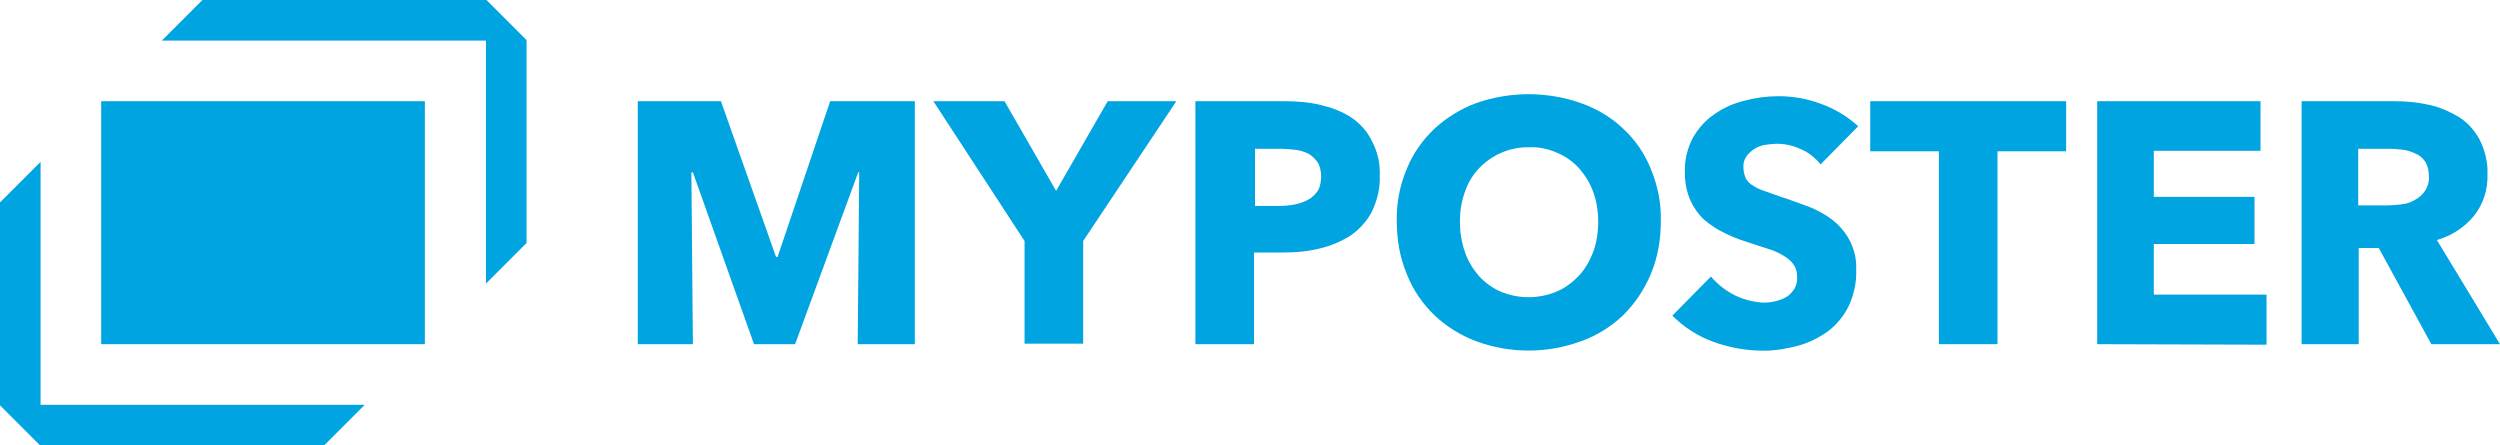 <?xml version="1.0" encoding="utf-8"?>
<!-- Generator: Adobe Illustrator 26.1.0, SVG Export Plug-In . SVG Version: 6.00 Build 0)  -->
<svg version="1.1" id="Layer_1" xmlns="http://www.w3.org/2000/svg" xmlns:xlink="http://www.w3.org/1999/xlink" x="0px" y="0px"
	 viewBox="0 0 499 88.9" style="enable-background:new 0 0 499 88.9;" xml:space="preserve">
<style type="text/css">
	.st0{fill:#00A4E0;}
</style>
<g>
	<g id="Signet">
		<path class="st0" d="M171.2,68.7l0.3-34.3h-0.2l-12.6,34.3h-8.2l-12.2-34.3H138l0.3,34.3h-11V20.2h16.6l11,31.1h0.3l10.5-31.1
			h16.9v48.5H171.2z"/>
		<path class="st0" d="M216.2,48.1v20.5h-11.7V48.1l-18.2-27.9h14.2l10.3,17.9l10.3-17.9h13.7L216.2,48.1z"/>
		<path class="st0" d="M275.4,35.1c0.1,2.5-0.5,4.9-1.6,7.2c-1,1.9-2.5,3.5-4.2,4.7c-1.9,1.2-4,2.1-6.2,2.6
			c-2.4,0.6-4.8,0.8-7.3,0.8h-5.8v18.3h-11.7V20.2h17.8c2.5,0,5,0.2,7.4,0.8c2.1,0.5,4.2,1.3,6,2.5c1.7,1.2,3.1,2.7,4,4.6
			C275,30.3,275.5,32.7,275.4,35.1z M263.7,35.2c0-1-0.2-2-0.7-2.8c-0.5-0.7-1.1-1.3-1.8-1.7c-0.8-0.4-1.7-0.7-2.6-0.8
			c-1-0.1-2-0.2-3-0.2h-5.1v11.4h4.9c1.1,0,2.1-0.1,3.1-0.3c0.9-0.2,1.9-0.5,2.7-1c0.8-0.4,1.4-1.1,1.9-1.8
			C263.5,37.2,263.7,36.2,263.7,35.2z"/>
		<path class="st0" d="M331.5,44.2c0,3.6-0.6,7.2-2,10.5c-1.3,3.1-3.1,5.8-5.5,8.2c-2.4,2.3-5.3,4.1-8.4,5.2c-6.8,2.5-14.2,2.5-21,0
			c-3.1-1.2-5.9-2.9-8.3-5.2c-2.4-2.3-4.3-5.1-5.5-8.2c-1.4-3.3-2-6.9-2-10.5c-0.1-3.6,0.6-7.2,2-10.5c1.2-3,3.1-5.7,5.5-8
			c2.4-2.2,5.3-4,8.3-5.1c6.8-2.4,14.2-2.4,21,0c3.1,1.1,6,2.8,8.4,5.1c2.4,2.2,4.3,5,5.5,8C330.9,37.1,331.6,40.6,331.5,44.2z
			 M319,44.2c0-2-0.3-4-1-5.9c-0.6-1.7-1.6-3.3-2.8-4.7c-1.2-1.3-2.7-2.4-4.4-3.1c-1.8-0.8-3.7-1.2-5.6-1.1c-3.8-0.1-7.4,1.5-10,4.2
			c-1.3,1.4-2.2,2.9-2.8,4.7c-0.7,1.9-1,3.9-1,5.9c0,2.1,0.3,4.1,1,6.1c0.6,1.8,1.6,3.4,2.8,4.8c1.2,1.3,2.7,2.4,4.3,3.1
			c3.6,1.5,7.6,1.5,11.2,0c1.7-0.7,3.1-1.8,4.4-3.1c1.3-1.4,2.2-3,2.9-4.8C318.7,48.4,319,46.3,319,44.2z"/>
		<path class="st0" d="M363.4,32.8c-1.1-1.3-2.4-2.4-3.9-3c-1.5-0.7-3.1-1.1-4.7-1.1c-0.8,0-1.6,0.1-2.4,0.2
			c-0.8,0.1-1.5,0.4-2.2,0.8c-0.6,0.4-1.2,0.9-1.6,1.5c-0.5,0.7-0.7,1.5-0.6,2.4c0,0.7,0.2,1.4,0.5,2.1c0.4,0.6,0.9,1.1,1.5,1.4
			c0.7,0.5,1.5,0.8,2.4,1.1c0.9,0.3,1.9,0.7,3.1,1.1c1.6,0.5,3.4,1.2,5.1,1.8c1.7,0.6,3.4,1.5,4.9,2.6c1.5,1.1,2.7,2.5,3.6,4.1
			c1,1.9,1.5,3.9,1.4,6.1c0.1,2.5-0.5,5-1.5,7.2c-1,2-2.4,3.7-4.1,5c-1.8,1.3-3.8,2.3-6,2.9c-2.2,0.6-4.6,1-6.9,1
			c-3.4,0-6.8-0.6-10.1-1.8c-3-1.1-5.8-2.9-8.1-5.2l7.7-7.8c1.3,1.5,2.9,2.8,4.7,3.7c1.8,0.9,3.8,1.4,5.8,1.5c0.9,0,1.7-0.1,2.5-0.3
			c0.8-0.2,1.5-0.5,2.2-0.9c0.6-0.4,1.1-1,1.5-1.6c0.4-0.8,0.6-1.6,0.5-2.5c0-0.8-0.2-1.6-0.7-2.3c-0.5-0.7-1.2-1.3-1.9-1.7
			c-1-0.6-2-1.1-3.1-1.4c-1.3-0.4-2.7-0.9-4.3-1.4c-1.6-0.5-3.1-1.1-4.5-1.8c-1.5-0.7-2.8-1.6-4-2.6c-1.2-1.1-2.1-2.4-2.8-3.9
			c-0.8-1.8-1.1-3.7-1.1-5.6c-0.1-2.4,0.5-4.8,1.6-6.9c1.1-1.9,2.5-3.5,4.3-4.7c1.8-1.3,3.9-2.2,6-2.7c2.2-0.6,4.5-0.9,6.8-0.9
			c2.9,0,5.7,0.5,8.4,1.5c2.8,1,5.3,2.5,7.5,4.5L363.4,32.8z"/>
		<path class="st0" d="M398.7,30.2v38.5H387V30.2h-13.7v-10h39.1v10H398.7z"/>
		<path class="st0" d="M418.6,68.7V20.2h32.6v9.9h-21.3v9.2H450v9.4h-20.1v10.1h22.5v10L418.6,68.7z"/>
		<path class="st0" d="M485.3,68.7l-10.5-19.2h-4v19.2h-11.4V20.2h18.5c2.3,0,4.6,0.2,6.8,0.7c2.1,0.4,4.1,1.3,6,2.4
			c1.8,1.1,3.2,2.7,4.2,4.5c1.1,2.2,1.7,4.6,1.6,7c0.1,3-0.8,5.9-2.7,8.3c-1.9,2.3-4.5,4-7.4,4.8L499,68.7H485.3z M484.8,35.1
			c0-1-0.2-1.9-0.7-2.8c-0.5-0.7-1.1-1.3-1.9-1.6c-0.8-0.4-1.7-0.7-2.5-0.8c-0.9-0.1-1.8-0.2-2.7-0.2h-6.3V41h5.6c1,0,2-0.1,3-0.2
			c1-0.1,1.9-0.4,2.7-0.9C483.8,39,485,37.1,484.8,35.1L484.8,35.1z"/>
		<rect x="20.2" y="20.2" class="st0" width="64.6" height="48.5"/>
		<path class="st0" d="M8.1,80.8V32.3L0,40.4v40.5l8,8h56.7l8.1-8.1H8.1z"/>
		<path class="st0" d="M97,8.1v48.5l8.1-8.1V8c-3.1-3.1-4.9-4.9-8-8H40.4l-8.1,8.1H97z"/>
	</g>
</g>
</svg>
